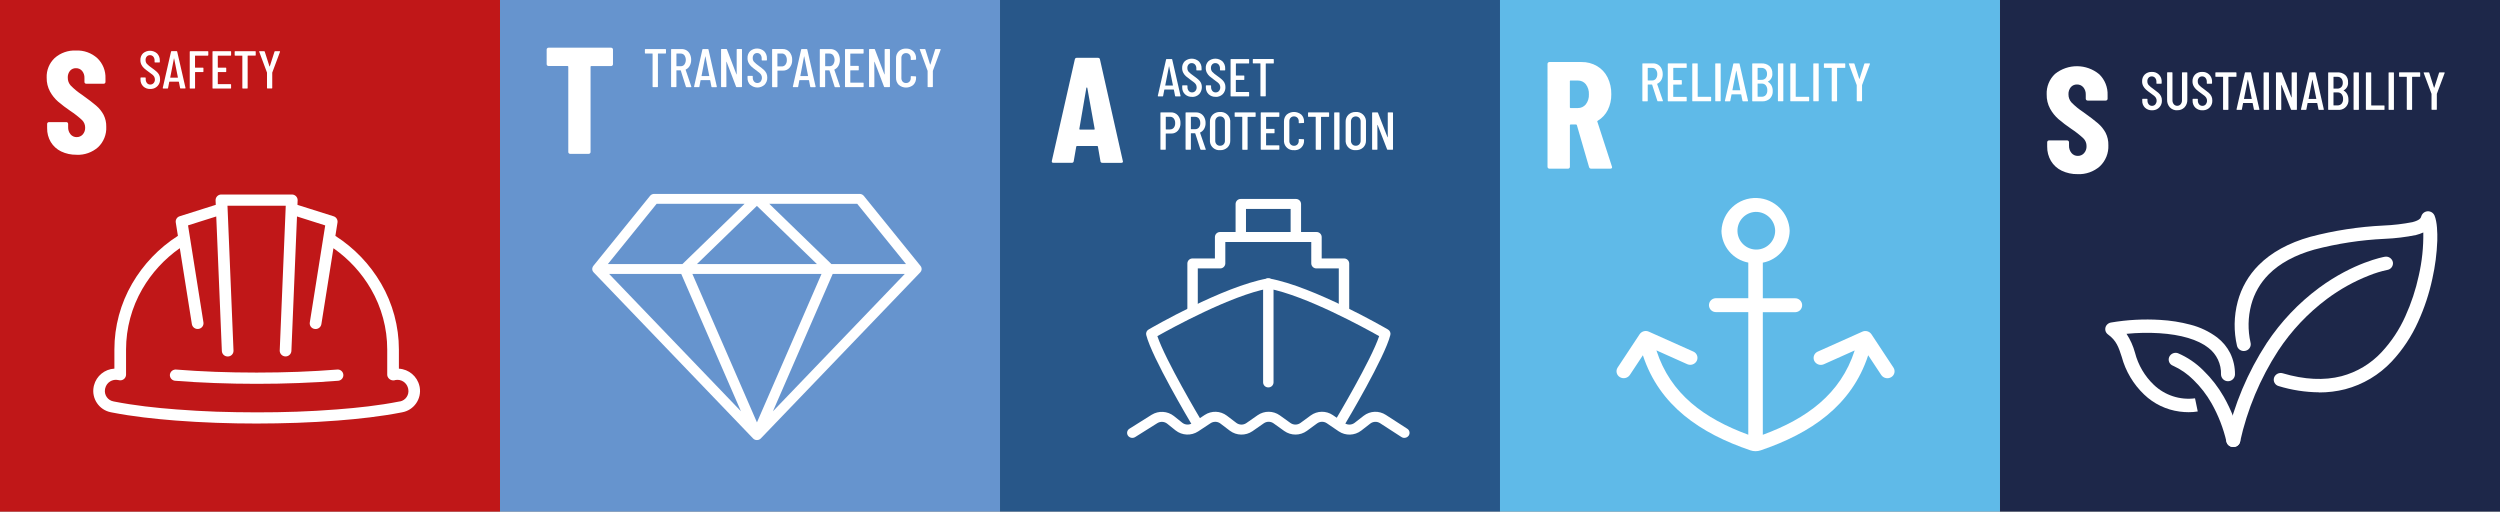 <?xml version="1.0" encoding="UTF-8"?>
<svg xmlns="http://www.w3.org/2000/svg" id="Ebene_1" version="1.1" viewBox="0 0 923.141 188.919">
  <rect x="0" y="0" width="923.141" height="188.919" fill="#808080" stroke="none"/>
  <rect id="Rechteck_411" x="184.631" y="-.021" width="184.626" height="188.919" fill="#6694ce"></rect>
  <rect id="Rechteck_4111" data-name="Rechteck_411" x="369.261" y="-.021" width="184.626" height="188.919" fill="#285789"></rect>
  <rect id="Rechteck_4112" data-name="Rechteck_411" x="553.878" y="-.021" width="184.626" height="188.919" fill="#5fbae8"></rect>
  <rect id="Rechteck_4113" data-name="Rechteck_411" x="738.515" y="-.021" width="184.626" height="188.919" fill="#1d2749"></rect>
  <g id="Gruppe_1339">
    <g id="Gruppe_1337">
      <g id="Gruppe_1336">
        <path id="Pfad_6403" d="M225.65,17.612c.183,0,.359.072.49.2.134.123.21.296.208.478v5.425c.002.182-.074.355-.208.478-.129.131-.306.203-.49.2h-7.287c-.138-.025-.269.067-.293.205,0,.001,0,.002,0,.003v31.538c.002.182-.074.355-.208.478-.132.126-.307.197-.49.2h-6.821c-.187.005-.368-.068-.5-.2-.134-.123-.21-.296-.208-.478v-31.473c.015-.138-.083-.263-.22-.282h-7.066c-.183,0-.359-.072-.49-.2-.132-.124-.207-.297-.208-.478v-5.42c-.002-.182.074-.355.208-.478.132-.126.307-.197.49-.2h23.085l.009.004Z" fill="#fff"></path>
        <path id="Pfad_6404" d="M285.413,151.858l22.068-50.713h26.623l-48.68,50.713h-.011ZM251.551,101.145l22.044,50.713-48.68-50.713h26.636ZM242.476,75.256h32.465l-22.937,22.241h-27.542l18-22.24h.014ZM279.497,76.028l22.142,21.469h-44.283l22.129-21.468h.012ZM266.297,125.602l-10.63-24.456h47.687l-8.181,18.835-15.663,35.992-13.206-30.376-.007.005ZM316.532,75.257l18.014,22.24h-27.555l-22.938-22.24h32.479ZM340.304,99.627v-.147c.012-.122.012-.245,0-.367-.012-.049-.025-.11-.037-.171-.022-.113-.056-.224-.1-.331v-.024c-.037-.049-.074-.11-.11-.159-.038-.078-.083-.151-.135-.22l-20.966-25.891c-.371-.45-.923-.71-1.506-.71h-75.916c-.581-.006-1.132.256-1.494.71l-20.966,25.889c-.046.071-.087.144-.123.22-.037.049-.073.11-.11.159v.024c-.039.109-.072.219-.1.331-.012.061-.037.11-.049.171-.002.118.002.237.012.355v.147c.028.134.069.266.122.392.009.035.021.068.037.1.081.157.184.302.306.429l58.93,61.392c.015.014.031.027.049.037.049.049.122.11.184.159.037.025.061.049.1.073h.024l.012.025.073.037c.106.059.216.108.331.147.024,0,.049.025.073.025.025-.002.05.002.073.012.152.039.308.06.465.061h.012c.157-.001.313-.022.465-.061.025.002.05-.002.073-.012.025,0,.049-.025.073-.025.116-.034.228-.083.331-.147.024-.012.049-.012.074-.025h.012l.024-.025c.037-.024.061-.049.1-.073l.184-.147c.012-.012.037-.024.049-.037l58.93-61.379c.12-.13.222-.274.306-.429.014-.033.027-.066.037-.1.058-.126.103-.257.135-.392" fill="#fff"></path>
      </g>
    </g>
    <g id="Gruppe_1338">
      <path id="Pfad_6405" d="M245.918,18.31v1.261c0,.135-.073.2-.208.2h-2.682s-.086.024-.086.086v12.12c0,.135-.073.2-.208.2h-1.555c-.135,0-.208-.061-.208-.2v-12.124s-.025-.086-.086-.086h-2.547c-.135,0-.208-.061-.208-.2v-1.257c0-.135.074-.2.208-.2h7.36c.135,0,.208.061.208.2h.012Z" fill="#fff"></path>
      <path id="Pfad_6406" d="M253.266,32.014l-1.886-5.989s-.037-.061-.086-.061h-1.433s-.086.024-.086.086v5.927c0,.135-.073.2-.208.2h-1.555c-.135,0-.208-.061-.208-.2v-13.667c0-.135.073-.2.208-.2h3.674c.651-.011,1.292.163,1.849.5.543.342.973.836,1.237,1.421.303.651.454,1.364.441,2.082.016.768-.17,1.526-.539,2.2-.328.597-.839,1.073-1.457,1.359-.034.031-.048.078-.037.122l2.094,6.172.025.086c0,.1-.061.135-.184.135h-1.6c-.109.012-.212-.054-.245-.159l-.004-.014ZM249.776,19.853v4.507s.024.086.086.086h1.519c.526.021,1.029-.217,1.347-.637.686-1.027.686-2.365,0-3.392-.325-.411-.823-.647-1.347-.637h-1.519s-.086.024-.086.086v-.013Z" fill="#fff"></path>
      <path id="Pfad_6407" d="M262.698,32.001l-.453-2.315s0-.049-.037-.061-.049-.024-.073-.024h-3.343c-.026,0-.052.008-.073.024-.025.024-.037.037-.037.061l-.429,2.315c-.003.105-.09.189-.196.186-.008,0-.016,0-.024-.002h-1.555c-.059.003-.117-.019-.159-.061-.039-.043-.049-.106-.025-.159l3.062-13.667c.008-.11.104-.193.214-.185.002,0,.004,0,.006,0h1.822c.104-.016.202.055.218.16.001.008.002.016.002.024l3.074,13.667v.037c.013.089-.048.171-.137.184-.016.002-.032.002-.048,0h-1.6c-.11.011-.208-.069-.219-.178,0-.002,0-.004,0-.006h.01ZM259.107,28.084h2.731c.035-.015.059-.048.061-.086l-1.4-7.14s-.025-.037-.037-.037-.024.012-.037.037l-1.372,7.14s.024.086.061.086h-.007Z" fill="#fff"></path>
      <path id="Pfad_6408" d="M272.235,18.102h1.543c.135,0,.208.061.208.2v13.663c0,.135-.073.2-.208.2h-1.764c-.102.007-.195-.06-.22-.159l-3.49-9.185s-.037-.037-.061-.024-.037.024-.037.049l.024,9.124c0,.135-.073.2-.208.2h-1.555c-.135,0-.208-.061-.208-.2v-13.672c0-.135.073-.2.208-.2h1.739c.102-.007.195.06.22.159l3.5,9.185s.037.061.061.049.037-.024.037-.073v-9.12c.005-.135.076-.196.211-.196Z" fill="#fff"></path>
      <path id="Pfad_6409" d="M277.02,31.34c-.675-.696-1.034-1.64-.992-2.609v-.527c0-.135.073-.2.208-.2h1.519c.135,0,.208.061.208.2v.416c-.027.536.143,1.063.478,1.482.299.359.745.561,1.212.551.467.007.915-.19,1.225-.539.545-.694.631-1.644.22-2.425-.175-.305-.404-.576-.674-.8-.282-.233-.735-.576-1.359-1.041-.569-.404-1.116-.838-1.637-1.302-.405-.377-.743-.82-1-1.31-.278-.554-.416-1.168-.4-1.788-.047-.96.308-1.897.98-2.584,1.498-1.299,3.732-1.268,5.193.073.679.729,1.036,1.699.992,2.694v.5c0,.135-.073.2-.208.2h-1.519c-.135,0-.208-.061-.208-.2v-.539c.023-.525-.142-1.042-.465-1.457-.303-.361-.754-.564-1.225-.551-.441-.018-.868.162-1.163.49-.323.382-.485.873-.453,1.372-.018.493.143.975.453,1.359.523.556,1.107,1.053,1.739,1.482.82.6,1.433,1.09,1.861,1.47.395.35.722.77.967,1.237.236.5.353,1.047.343,1.6.051,1.001-.31,1.979-1,2.706-1.48,1.346-3.737,1.356-5.229.024l-.066.016Z" fill="#fff"></path>
      <path id="Pfad_6410" d="M291.535,19.204c.678.82,1.028,1.864.98,2.927.053,1.035-.284,2.053-.943,2.853-.62.722-1.535,1.123-2.486,1.09h-1.923s-.086.024-.086.086v5.829c0,.135-.074.2-.208.2h-1.555c-.135,0-.208-.061-.208-.2v-13.691c0-.135.073-.2.208-.2h3.672c.974-.036,1.912.374,2.547,1.114l.002-.008ZM290.029,23.882c.367-.494.549-1.101.514-1.715.03-.629-.151-1.249-.514-1.763-.32-.426-.827-.668-1.359-.649h-1.519s-.086.024-.086.086v4.6s.024.086.086.086h1.519c.529.018,1.034-.219,1.359-.637v-.008Z" fill="#fff"></path>
      <path id="Pfad_6411" d="M299.177,32.001l-.453-2.315s0-.049-.037-.061-.049-.024-.073-.024h-3.343c-.026,0-.052.008-.073.024-.024.024-.037.037-.037.061l-.429,2.315c-.003.105-.09.189-.196.186-.008,0-.016,0-.024-.002h-1.555c-.059.003-.117-.019-.159-.061-.039-.043-.049-.106-.025-.159l3.062-13.667c.008-.11.104-.193.214-.185.002,0,.004,0,.006,0h1.825c.104-.016.202.055.218.16.001.008.002.016.002.024l3.074,13.667v.037c.013.089-.048.171-.137.184-.016.002-.032.002-.047,0h-1.6c-.11.011-.208-.069-.22-.178,0-.002,0-.004,0-.006h.007ZM295.59,28.084h2.731c.035-.015.059-.048.061-.086l-1.4-7.14s-.025-.037-.037-.037-.025.012-.037.037l-1.372,7.14s.024.086.061.086h-.007Z" fill="#fff"></path>
      <path id="Pfad_6412" d="M308.179,32.014l-1.886-5.989s-.037-.061-.086-.061h-1.433s-.086.024-.086.086v5.927c0,.135-.074.2-.208.2h-1.555c-.135,0-.208-.061-.208-.2v-13.667c0-.135.073-.2.208-.2h3.674c.651-.011,1.292.163,1.849.5.543.342.973.836,1.237,1.421.303.651.454,1.364.441,2.082.016.768-.17,1.526-.539,2.2-.328.597-.839,1.073-1.457,1.359-.034.031-.048.078-.037.122l2.094,6.172.024.086c0,.1-.061.135-.184.135h-1.6c-.109.012-.212-.054-.245-.159l-.003-.014ZM304.701,19.853v4.507s.024.086.086.086h1.519c.526.021,1.029-.217,1.347-.637.686-1.027.686-2.365,0-3.392-.325-.411-.823-.647-1.347-.637h-1.519s-.086.024-.086.086v-.013Z" fill="#fff"></path>
      <path id="Pfad_6413" d="M318.686,19.784h-4.617s-.086.024-.086.086v4.36s.025.086.086.086h2.829c.135,0,.208.061.208.2v1.261c0,.135-.074.2-.208.2h-2.829s-.086.024-.086.086v4.371s.025.086.086.086h4.617c.101-.014.193.057.207.157.002.014.002.028,0,.043v1.261c0,.135-.073.2-.208.2h-6.454c-.135,0-.208-.061-.208-.2v-13.671c0-.135.073-.2.208-.2h6.454c.135,0,.208.061.208.2v1.261c0,.135-.073.2-.208.2v.013Z" fill="#fff"></path>
      <path id="Pfad_6414" d="M326.867,18.102h1.543c.135,0,.208.061.208.2v13.663c0,.135-.073.2-.208.2h-1.759c-.102.007-.195-.06-.22-.159l-3.49-9.185s-.037-.037-.061-.024-.037.024-.037.049l.025,9.124c0,.135-.073.2-.208.2h-1.555c-.135,0-.208-.061-.208-.2v-13.672c0-.135.074-.2.208-.2h1.739c.102-.007.195.06.22.159l3.5,9.185s.037.061.061.049.037-.024.037-.073v-9.12c-.003-.135.071-.196.205-.196Z" fill="#fff"></path>
      <path id="Pfad_6415" d="M331.879,31.341c-.692-.702-1.06-1.66-1.016-2.645v-7.143c-.043-.98.325-1.934,1.016-2.63.724-.677,1.692-1.031,2.682-.98.993-.045,1.962.308,2.694.98.69.697,1.057,1.65,1.013,2.63v.318c0,.135-.073.2-.208.2l-1.555.086c-.135,0-.208-.061-.208-.2v-.524c.024-.487-.148-.964-.478-1.323-.332-.336-.789-.517-1.261-.5-.468-.017-.922.165-1.249.5-.326.361-.493.838-.465,1.323v7.4c-.022.485.145.959.465,1.323.326.338.78.519,1.249.5.472.017.929-.164,1.261-.5.33-.359.502-.836.478-1.323v-.527c0-.135.074-.2.208-.2l1.555.086c.135,0,.208.061.208.2v.306c.044.985-.324,1.943-1.016,2.645-1.548,1.323-3.828,1.323-5.376,0l.003-.002Z" fill="#fff"></path>
      <path id="Pfad_6416" d="M342.53,31.965v-5.756l-.024-.1-2.853-7.777-.024-.086c0-.1.061-.135.184-.135h1.641c.109-.012.212.054.245.159l1.739,5.548s.037.037.061.037c.026,0,.049-.014.061-.037l1.739-5.548c.033-.105.136-.171.245-.159h1.644c.147,0,.208.073.159.22l-2.859,7.78-.024.1v5.756c0,.135-.073.2-.208.2h-1.555c-.135,0-.208-.061-.208-.2l.037-.002Z" fill="#fff"></path>
    </g>
  </g>
  <g id="Gruppe_1422">
    <g id="Gruppe_1341">
      <g id="Gruppe_1340">
        <path id="Pfad_6418" d="M398.552,47.589c0,.182.073.279.23.279h5.2c.194,0,.266-.1.23-.279l-2.716-15.129c-.036-.109-.1-.157-.182-.157s-.133.048-.17.157l-2.592,15.129ZM407.08,60.114c-.347.056-.676-.175-.739-.521v-.1l-.921-5.312c0-.182-.109-.279-.339-.279h-7.329c-.23,0-.351.1-.351.279l-.921,5.318c-.01.351-.303.628-.654.618h-6.844c-.5,0-.69-.242-.581-.715l8.479-37.442c.036-.372.367-.644.738-.607.004,0,.008,0,.013.001h7.789c.375-.04.711.231.751.605,0,0,0,0,0,0h0l8.431,37.454.061.218c0,.327-.218.5-.642.5h-6.917l-.024-.018Z" fill="#fff"></path>
        <path id="Pfad_6419" d="M512.425,41.701c-.014-.092.048-.178.14-.192.006,0,.012-.002.018-.002h1.587c.097-.016.188.049.206.145v13.447c.014.092-.05.178-.142.192-.005,0-.011.001-.016.002h-1.813c-.1.003-.189-.062-.218-.157l-3.489-9s-.036-.036-.06-.024-.036.024-.036.048l.024,8.94c.015.092-.047.178-.138.193-.002,0-.004,0-.007,0h-1.611c-.097.016-.189-.048-.206-.145v-13.448c-.016-.091.046-.177.136-.193.003,0,.006,0,.009-.001h1.793c.103-.003.195.06.23.157l3.513,9s.036.048.061.048.036-.024.036-.073v-8.94l-.017.002ZM500.619,53.815c.491.026.969-.165,1.308-.521.34-.373.52-.865.5-1.369v-7.05c.02-.504-.16-.996-.5-1.369-.724-.694-1.868-.694-2.592,0-.326.381-.498.868-.484,1.369v7.05c-.026.502.148.994.484,1.369.331.354.8.544,1.284.521M500.619,55.45c-1.906.155-3.576-1.265-3.731-3.171,0-.001,0-.002,0-.003v-7.3c-.043-.982.331-1.937,1.03-2.629.735-.682,1.712-1.039,2.713-.993,1.922-.15,3.605,1.279,3.767,3.2v7.292c.047.979-.328,1.932-1.03,2.616-.745.68-1.731,1.034-2.738.981M492.865,55.298c-.097.016-.189-.048-.206-.145v-13.452c-.015-.092.047-.178.138-.193.002,0,.004,0,.007,0h1.611c.097-.016.189.048.206.145v13.447c.015.092-.047.178-.138.193-.002,0-.004,0-.007,0l-1.611.005ZM490.575,41.513c.097-.016.189.048.206.145v1.3c.015.092-.047.178-.138.193-.002,0-.004,0-.007,0h-2.75s-.073.024-.085.061v11.9c.014.092-.048.178-.14.192-.006,0-.012.002-.018.002h-1.6c-.097.016-.189-.048-.206-.145v-11.934s-.024-.073-.061-.085h-2.568c-.097.016-.189-.048-.206-.145v-1.3c-.015-.092.047-.178.138-.193.002,0,.004,0,.007,0h7.413l.015.009ZM477.81,55.45c-1.883.143-3.531-1.256-3.695-3.137v-7.414c-.047-.97.324-1.913,1.017-2.592,1.563-1.284,3.815-1.284,5.378,0,.691.681,1.061,1.623,1.017,2.592v.315c.016.091-.046.177-.136.193-.003,0-.006,0-.009.001h-.048l-1.563.085c-.097.016-.189-.048-.206-.145v-.569c.02-.481-.155-.95-.485-1.3-.334-.332-.789-.512-1.26-.5-.468-.018-.922.164-1.248.5-.324.353-.494.821-.472,1.3v7.254c-.022.479.148.947.472,1.3.33.331.781.512,1.248.5.472.018.929-.164,1.26-.5.33-.35.505-.819.485-1.3v-.52c-.015-.092.047-.178.138-.193.002,0,.004,0,.007,0h.048l1.563.085c.097-.016.189.048.206.145v.351c.091,1.876-1.356,3.47-3.232,3.56-.005,0-.01,0-.014,0-.157.012-.315.012-.472,0h0v-.011ZM472.41,42.95c.015.092-.047.178-.138.193-.002,0-.004,0-.007,0h-4.664s-.073.024-.085.061v4.3s.024.073.061.073h2.848c.097-.016.189.048.206.145v1.3c.014.092-.049.178-.142.192-.005,0-.01.001-.015.002h-2.883s-.085.024-.085.061v4.312s.024.073.061.073h4.639c.097-.016.189.048.206.145v1.284c.015.092-.047.178-.138.193-.002,0-.004,0-.007,0h-6.522c-.097.016-.189-.048-.206-.145v-13.452c-.016-.091.046-.177.136-.193.003,0,.006,0,.009-.001h6.517c.097-.016.189.048.206.145v1.3l.003.01ZM463.446,41.509c.097-.016.189.048.206.145v1.3c.016.091-.046.177-.136.193-.003,0-.006,0-.009.001h-2.738s-.085.024-.085.061v11.9c.016.091-.046.177-.136.193-.003,0-.006,0-.009.001h-1.623c-.097.016-.189-.048-.206-.145v-11.942s-.024-.073-.06-.085h-2.544c-.097.016-.189-.048-.206-.145v-1.3c-.015-.092.047-.178.138-.193.002,0,.004,0,.007,0h7.413l-.012.017ZM450.506,53.815c.494.024.975-.166,1.32-.521.341-.372.515-.866.484-1.369v-7.05c.025-.502-.149-.995-.485-1.369-.344-.357-.825-.547-1.32-.521-.483-.018-.95.172-1.284.521-.336.375-.51.867-.484,1.369v7.05c-.026.502.148.994.484,1.369.331.354.8.544,1.284.521M450.505,55.45c-1.905.147-3.571-1.271-3.731-3.174v-7.3c-.043-.982.331-1.937,1.03-2.629.731-.679,1.703-1.037,2.7-.993,1.923-.147,3.607,1.279,3.779,3.2v7.292c.048.982-.332,1.936-1.042,2.616-.744.682-1.731,1.036-2.738.981M439.825,43.143s-.073.024-.085.061v4.429s.024.073.061.073h1.538c.523.014,1.024-.214,1.357-.618.363-.469.544-1.054.509-1.647.032-.604-.148-1.199-.509-1.684-.333-.404-.834-.632-1.357-.618h-1.514v.004ZM443.483,55.293c-.106.003-.202-.059-.242-.157l-1.89-5.875s-.036-.061-.085-.061h-1.441s-.073.024-.085.061v5.827c.015.092-.047.178-.138.193-.002,0-.004,0-.007,0h-1.611c-.097.016-.189-.048-.206-.145v-13.436c-.014-.092.049-.178.142-.192.005,0,.01-.001.015-.002h3.719c.649-.014,1.288.159,1.841.5.538.335.968.819,1.236,1.393.306.634.455,1.332.436,2.035.024.754-.16,1.5-.533,2.156-.334.585-.842,1.05-1.454,1.332-.035.03-.049.077-.036.121l2.083,6.045.024.085c0,.1-.061.133-.182.133h-1.6l.014-.014ZM432.072,47.783c.523.014,1.024-.214,1.357-.618.363-.484.543-1.08.509-1.684.036-.615-.144-1.223-.509-1.72-.325-.417-.828-.656-1.357-.642h-1.514s-.085.024-.085.061h0v4.53s.024.073.061.085h1.538v-.012ZM432.372,41.496c.972-.036,1.909.364,2.556,1.09.671.797,1.017,1.818.969,2.859.053,1.02-.285,2.021-.945,2.8-.624.713-1.537,1.104-2.483,1.066h-1.926s-.073.024-.085.061h0v5.73c.015.092-.047.178-.138.193-.002,0-.004,0-.007,0h-1.611c-.097.016-.189-.048-.206-.145v-13.462c-.015-.092.047-.178.138-.193.002,0,.004,0,.007,0h3.731ZM470.153,21.812c.097-.016.189.048.206.145v1.284c.015.092-.047.178-.138.193-.002,0-.004,0-.007,0h-2.738s-.073.024-.085.061v11.882c.014.092-.048.178-.14.192-.006,0-.012.002-.018.002h-1.6c-.097.016-.189-.048-.206-.145v-11.92s-.024-.073-.061-.085h-2.556c-.097.016-.189-.048-.206-.145v-1.284c-.015-.092.047-.178.138-.193.002,0,.004,0,.007,0h7.413l-.009.013ZM461.253,23.253c.015.092-.047.178-.138.193-.002,0-.004,0-.007,0h-4.664s-.073.024-.085.061h0v4.288s.024.073.06.085h2.847c.097-.016.189.048.206.145v1.3c.014.092-.05.178-.142.192-.005,0-.011.001-.016.002h-2.889s-.073.024-.085.061h0v4.312s.024.073.061.085h4.639c.097-.016.189.048.206.145v1.284c.016.091-.046.177-.136.193-.003,0-.006,0-.009.001h-6.5c-.097.016-.189-.048-.206-.145v-13.451c-.015-.092.047-.178.138-.193.002,0,.004,0,.007,0h6.5c.097-.016.189.048.206.145v1.284l.007.013ZM448.885,35.753c-.969.042-1.914-.312-2.616-.981-.673-.67-1.034-1.591-.996-2.539v-.521c-.015-.092.047-.178.138-.193.002,0,.004,0,.007,0h1.575c.097-.016.189.048.206.145v.46c-.021.525.146,1.041.472,1.454.299.357.745.558,1.211.545.464.014.911-.177,1.223-.521.326-.38.499-.868.486-1.368.002-.351-.085-.697-.254-1.005-.179-.296-.409-.558-.678-.775-.279-.23-.739-.569-1.369-1.018-.569-.4-1.114-.824-1.635-1.272-.408-.366-.748-.8-1.005-1.284-.28-.543-.421-1.146-.412-1.756-.047-.945.31-1.865.981-2.532,1.51-1.273,3.726-1.242,5.2.073.677.708,1.036,1.662.993,2.641v.5c.014.092-.049.178-.142.192-.005,0-.01.001-.015.002h-1.563c-.097.016-.189-.048-.206-.145v-.581c.022-.518-.146-1.026-.472-1.429-.311-.356-.764-.556-1.236-.545-.444-.017-.872.16-1.175.485-.325.374-.487.863-.448,1.357-.011.483.147.954.448,1.332.525.549,1.11,1.036,1.744,1.454.643.447,1.261.928,1.853,1.441.397.335.723.747.957,1.211.238.486.354,1.022.339,1.563.047.982-.318,1.939-1.005,2.641-.705.675-1.654,1.033-2.629.993M440.152,35.764c-.969.042-1.914-.312-2.616-.981-.676-.672-1.037-1.598-.996-2.55v-.521c-.014-.092.048-.178.14-.192.006,0,.012-.002.017-.002h1.575c.097-.016.189.048.206.145v.46c-.027.526.141,1.044.472,1.454.299.357.745.558,1.211.545.464.014.911-.177,1.223-.521.336-.374.51-.866.485-1.368.002-.351-.085-.697-.254-1.005-.179-.296-.409-.558-.678-.775-.279-.23-.739-.569-1.369-1.018-.569-.4-1.114-.824-1.635-1.272-.408-.366-.748-.8-1.005-1.284-.28-.543-.421-1.146-.412-1.756-.041-.944.315-1.862.981-2.532,1.51-1.273,3.726-1.242,5.2.073.677.708,1.036,1.662.993,2.641v.5c.014.092-.05.178-.142.192-.005,0-.011.001-.016.002h-1.563c-.097.016-.189-.048-.206-.145v-.581c.028-.519-.141-1.029-.473-1.429-.31-.356-.763-.556-1.235-.545-.44-.019-.866.159-1.163.485-.325.374-.487.863-.448,1.357-.011.483.147.954.448,1.332.525.549,1.11,1.036,1.744,1.454.643.447,1.261.928,1.853,1.441.398.338.726.749.969,1.211.631,1.415.365,3.069-.678,4.215-.705.675-1.654,1.033-2.629.993M430.266,31.511s.024.085.061.085h2.725c.035-.015.058-.047.061-.085l-1.393-6.989s-.024-.036-.036-.036-.024.012-.036.036l-1.369,6.989h-.013ZM434.142,35.605c-.111.005-.209-.073-.23-.182l-.448-2.265s0-.048-.024-.061c-.022-.013-.047-.022-.073-.024h-3.342c-.026,0-.052.008-.073.024-.024.012-.024.036-.024.061l-.436,2.265c-.009.106-.1.186-.206.182h-1.575s-.121-.012-.157-.061c-.037-.044-.046-.104-.024-.157l3.052-13.4c.015-.108.109-.186.218-.182h1.825c.107-.018.208.051.23.157v.024l3.077,13.4v.036c.008.086-.049.164-.133.182h-1.657Z" fill="#fff"></path>
        <path id="Pfad_6420" d="M498.209,114.357h-3.852v-15.238h-8.237c-1.039.02-1.899-.802-1.926-1.841v-7.923h-31.737v7.922c-.023,1.04-.884,1.864-1.924,1.841,0,0-.001,0-.002,0h-8.237v15.239h-3.852v-17.079c.023-1.04.884-1.864,1.924-1.841,0,0,.001,0,.002,0h8.249v-7.923c.023-1.04.884-1.864,1.924-1.841,0,0,.001,0,.002,0h35.577c1.04-.024,1.902.799,1.926,1.839,0,0,0,.001,0,.002v7.922h8.237c1.039-.02,1.899.802,1.926,1.841v17.08Z" fill="#fff"></path>
        <path id="Pfad_6421" d="M480.426,87.502h-3.852v-10.357h-16.486v10.357h-3.84v-12.2c.023-1.04.884-1.864,1.924-1.841,0,0,.001,0,.002,0h20.326c1.039-.02,1.899.802,1.926,1.841v12.2Z" fill="#fff"></path>
        <path id="Pfad_6422" d="M441.663,157.566c-.682.004-1.317-.35-1.672-.933-.594-1.005-14.681-24.675-16.741-32.948-.188-.79.167-1.609.872-2.011,1.114-.654,27.425-15.881,43.85-18.848.232-.036.468-.036.7,0,16.438,2.968,42.736,18.206,43.85,18.848.709.399,1.065,1.221.872,2.011-2.047,8.273-16.159,31.943-16.753,32.948-.556.89-1.712,1.188-2.629.678-.885-.469-1.222-1.567-.753-2.452.012-.023.025-.045.038-.068.133-.23,13.022-21.852,15.965-30.671-5.427-3.053-27.146-14.972-40.943-17.589-13.8,2.629-35.528,14.536-40.955,17.589,2.944,8.819,15.808,30.453,15.953,30.683.51.853.231,1.959-.622,2.468-.03.018-.061.035-.093.052-.295.156-.623.239-.957.242" fill="#fff"></path>
        <path id="Pfad_6423" d="M518.584,161.708c-.379.003-.75-.107-1.066-.315l-7.91-5.124c-1.12-.726-2.576-.668-3.634.145l-3.331,2.592c-2.434,1.869-5.791,1.971-8.334.254l-4.361-2.968c-1.098-.751-2.55-.727-3.622.061l-3.767,2.762c-2.485,1.791-5.834,1.806-8.334.036l-3.937-2.822c-1.08-.776-2.532-.786-3.622-.024l-4.191,2.919c-2.529,1.73-5.878,1.662-8.334-.17l-3.5-2.665c-1.061-.8-2.51-.848-3.622-.121l-4.6,3.04c-2.576,1.677-5.936,1.521-8.346-.388l-3.065-2.459c-1.048-.835-2.506-.922-3.646-.218l-8.2,5.148c-.889.555-2.058.322-2.665-.533-.559-.827-.342-1.95.484-2.509.024-.016.048-.032.073-.047l8.2-5.148c2.569-1.585,5.854-1.396,8.225.472l3.065,2.459c1.065.848,2.552.921,3.695.182l4.6-3.04c2.509-1.659,5.793-1.552,8.189.266l3.5,2.665c1.086.81,2.566.839,3.683.073l4.191-2.919c2.465-1.709,5.738-1.684,8.177.061l3.937,2.822c1.104.784,2.584.779,3.683-.012l3.767-2.762c2.424-1.777,5.704-1.835,8.189-.145l4.349,2.968c1.127.761,2.615.717,3.695-.109l3.331-2.592c2.381-1.852,5.675-1.988,8.2-.339l7.91,5.112c.841.521,1.101,1.626.58,2.467-.019.03-.038.06-.059.089-.367.518-.965.821-1.6.812" fill="#fff"></path>
        <path id="Pfad_6424" d="M468.337,143.054c-1.04.024-1.902-.799-1.926-1.839,0,0,0-.001,0-.002v-36.607c.049-1.064.95-1.887,2.014-1.838.996.045,1.793.842,1.838,1.838v36.607c-.023,1.04-.884,1.864-1.924,1.841,0,0-.001,0-.002,0" fill="#fff"></path>
      </g>
    </g>
  </g>
  <g id="Gruppe_1343">
    <path id="Pfad_6431" d="M579.977,29.709c-.142-.019-.272.079-.294.22v9.687c-.01.136.085.258.22.282h2.706c1.148.03,2.244-.478,2.964-1.372.806-1.054,1.21-2.361,1.139-3.686.071-1.34-.332-2.663-1.139-3.735-.717-.899-1.815-1.407-2.964-1.372h-2.633v-.024ZM587.594,62.282c-.374.036-.719-.202-.82-.563l-4.507-15.528c-.045-.126-.161-.213-.294-.22h-1.984c-.142-.019-.272.079-.294.22v15.42c.002.182-.074.355-.208.478-.137.126-.315.197-.5.2h-6.848c-.186-.003-.363-.074-.5-.2-.132-.124-.207-.297-.208-.478V23.582c-.002-.182.074-.355.208-.478.137-.126.315-.197.5-.2h11.83c2.015-.04,4.003.477,5.743,1.494,1.677.988,3.03,2.443,3.894,4.188.946,1.927,1.417,4.053,1.372,6.2.04,2.028-.41,4.036-1.31,5.854-.825,1.63-2.094,2.993-3.662,3.931-.071.031-.134.077-.184.135-.038.061-.038.139,0,.2l5.389,16.594.061.22c0,.38-.221.563-.649.563h-7.029Z" fill="#fff"></path>
    <path id="Pfad_6432" d="M685.822,37.387c-.098.016-.191-.049-.208-.147v-5.769l-.025-.1-2.89-7.74-.024-.073c0-.098.061-.147.184-.147h1.666c.107-.004.205.06.245.159l1.763,5.523s.037.037.061.037c.026,0,.049-.014.061-.037l1.763-5.523c.036-.102.137-.168.245-.159h1.666c.147,0,.208.073.159.22l-2.89,7.74-.025.1v5.72c.017.092-.045.181-.137.197-.007.001-.015.002-.022.003h-1.629l.037-.004ZM681.169,23.401c.098-.016.191.049.208.147v1.31c.013.097-.051.187-.147.208h-2.792s-.073.024-.086.061v12.088c.018.092-.042.18-.134.198-.004,0-.009.002-.013.002h-1.629c-.098.016-.191-.049-.208-.147v-12.115s-.024-.073-.061-.086h-2.608c-.098.016-.191-.049-.208-.147v-1.31c-.013-.097.051-.187.147-.208h7.532-.001ZM669.779,37.411c-.098.016-.191-.049-.208-.147v-13.655c-.013-.097.051-.187.147-.208h1.645c.098-.016.19.05.208.147v13.655c.017.092-.044.181-.136.198-.004,0-.007.001-.011.002h-1.629l-.016.008ZM661.292,37.411c-.098.016-.191-.049-.208-.147v-13.655c-.013-.097.051-.187.147-.208h1.641c.098-.016.191.049.208.147v12.112s.025.073.061.086h4.69c.098-.016.191.049.208.147v1.31c.018.092-.042.18-.134.198-.004,0-.009.002-.013.002h-6.589l-.011.008ZM656.712,37.411c-.098.016-.191-.049-.208-.147v-13.655c-.012-.101.058-.193.159-.208h1.629c.098-.016.191.049.208.147v13.655c.018.092-.042.18-.134.198-.004,0-.009.002-.013.002h-1.629l-.012.008ZM650.528,35.721c.57.027,1.122-.202,1.506-.625.402-.496.599-1.127.551-1.763.04-.649-.151-1.29-.539-1.812-.369-.438-.921-.679-1.493-.65h-1.457s-.073.024-.086.061v4.7s.025.073.061.086l1.457.003ZM649.095,25.071s-.073.024-.086.061v4.262s.025.073.061.086h1.359c.565.029,1.116-.18,1.519-.576.38-.44.573-1.011.539-1.592.041-.6-.153-1.192-.539-1.653-.396-.409-.951-.624-1.519-.588h-1.334ZM654.595,33.595c.067,1.052-.321,2.082-1.065,2.829-.778.688-1.792,1.046-2.829,1h-3.478c-.098.016-.191-.049-.208-.147v-13.655c-.012-.101.058-.193.159-.208h3.233c1.073-.063,2.13.278,2.964.955.753.717,1.147,1.731,1.078,2.768.118,1.224-.514,2.399-1.6,2.976-.073.037-.073.073-.025.1.552.316,1.003.784,1.3,1.347.329.63.489,1.335.465,2.045M639.71,33.25s.025.086.061.086h2.768c.035-.015.059-.048.061-.086l-1.42-7.1s-.025-.037-.037-.037-.025.012-.037.037l-1.396,7.1ZM643.653,37.414c-.113.005-.212-.073-.233-.184l-.465-2.3s0-.049-.024-.061c-.023-.013-.048-.022-.074-.024h-3.392c-.027,0-.053.008-.074.024-.024.012-.024.037-.024.061l-.441,2.3c0,.103-.086.186-.189.185-.006,0-.013,0-.019-.001h-1.6c-.057-.006-.112-.027-.159-.061-.037-.044-.047-.106-.024-.159l3.1-13.606c.013-.115.116-.197.231-.184,0,0,.001,0,.002,0h1.849c.106-.012.205.056.233.159v.024l3.113,13.604v.037c.012.088-.048.169-.135.184h-1.666l-.009.002ZM633.574,37.414c-.098.016-.191-.049-.208-.147v-13.658c-.012-.101.058-.193.159-.208h1.638c.098-.016.191.049.208.147v13.655c.017.092-.045.181-.137.197-.007.001-.015.002-.022.003h-1.629l-.009.011ZM625.087,37.414c-.098.016-.191-.049-.208-.147v-13.658c-.012-.101.058-.193.159-.208h1.641c.098-.016.191.049.208.147v12.112s.025.073.061.086h4.69c.098-.016.191.049.208.147v1.31c.018.092-.042.18-.134.198-.004,0-.009.002-.013.002h-6.589l-.023.011ZM622.858,24.861c.012.101-.058.193-.159.208h-4.746s-.074.024-.086.061v4.36s.024.073.061.086h2.89c.098-.016.191.049.208.147v1.31c.012.101-.058.193-.159.208h-2.927s-.073.024-.086.061v4.384s.025.073.061.086h4.7c.098-.016.191.049.208.147v1.31c.017.092-.045.181-.137.197-.007.001-.015.002-.022.003h-6.613c-.098.016-.191-.049-.208-.147v-13.66c-.012-.101.058-.193.159-.208h6.613c.098-.016.191.049.208.147v1.31l.035-.01ZM608.523,25.071s-.073.024-.086.061v4.494s.025.073.061.086h1.565c.53.017,1.037-.214,1.372-.625.365-.482.551-1.075.527-1.678.036-.616-.151-1.224-.527-1.714-.329-.418-.841-.65-1.372-.624h-1.54ZM612.234,37.415c-.108.007-.207-.058-.245-.159l-1.926-5.968s-.037-.061-.086-.061h-1.454s-.073.024-.086.061h0v5.927c.018.092-.042.18-.134.198-.004,0-.009.002-.013.002h-1.627c-.098.016-.191-.049-.208-.147v-13.659c-.013-.097.051-.187.147-.208h3.784c.659-.009,1.307.164,1.874.5.548.338.986.827,1.262,1.408.307.646.462,1.354.453,2.07.024.766-.162,1.524-.539,2.192-.336.597-.855,1.07-1.482,1.347-.04.027-.056.078-.037.122l2.119,6.135.025.086c0,.1-.061.135-.184.135h-1.614l-.029.019Z" fill="#fff"></path>
    <path id="Pfad_6433" d="M648.251,78.241c-3.841.153-6.831,3.391-6.679,7.232.153,3.841,3.391,6.831,7.232,6.679,3.734-.149,6.684-3.218,6.684-6.955-.075-3.917-3.312-7.032-7.229-6.956-.003,0-.006,0-.009,0ZM635.674,85.188c.284-6.953,6.151-12.359,13.104-12.075,6.555.268,11.808,5.52,12.075,12.075-.088,5.789-4.233,10.719-9.921,11.8v13.155h11.842c1.417-.063,2.616,1.035,2.679,2.452.063,1.417-1.035,2.616-2.452,2.679-.076.003-.151.003-.227,0h-11.842v45.275c16.165-5.952,28.718-14.99,33.923-31.143l-11.442,5.12c-1.343.57-2.897-.025-3.515-1.347-.553-1.265.008-2.74,1.262-3.319l16.508-7.385c1.209-.552,2.639-.148,3.38.955l8.119,12.3c.763,1.151.448,2.702-.702,3.465-.039.026-.078.05-.119.074-1.245.759-2.867.407-3.686-.8l-4.813-7.287c-6.123,18.688-21.235,28.816-39.691,35.11-.615.21-1.26.317-1.91.318h0c-.65.005-1.296-.103-1.91-.318-18.455-6.282-33.567-16.422-39.69-35.11l-4.813,7.274c-.822,1.202-2.44,1.553-3.686.8-1.191-.698-1.592-2.229-.894-3.421.023-.04.048-.08.074-.118l8.119-12.3c.747-1.095,2.171-1.497,3.38-.955l16.508,7.385c1.263.577,1.818,2.069,1.241,3.332-.017.037-.035.073-.053.109-.661,1.233-2.153,1.759-3.441,1.212l-11.438-5.119c5.2,16.165,17.745,25.2,33.922,31.143v-45.274h-11.838c-1.417.063-2.616-1.035-2.679-2.452-.063-1.417,1.035-2.616,2.452-2.679.076-.003.151-.003.227,0h11.842v-13.153c-5.694-1.083-9.841-6.022-9.92-11.818" fill="#fff"></path>
  </g>
  <g id="Gruppe_1424">
    <g id="Gruppe_1345">
      <g id="Gruppe_1344">
        <path id="Pfad_6435" d="M767.176,64.301c-2.044.04-4.068-.4-5.911-1.284-1.633-.787-3.001-2.033-3.937-3.586-.944-1.611-1.426-3.451-1.393-5.318v-1.607c-.001-.179.074-.351.206-.472.134-.128.314-.198.5-.194h6.662c.181,0,.354.069.485.194.133.121.207.293.206.472v1.22c-.045,1.01.283,2.002.921,2.786.572.683,1.423,1.071,2.314,1.054.881.019,1.726-.348,2.314-1.005.638-.717.969-1.657.921-2.616.019-1.072-.401-2.105-1.163-2.859-1.406-1.302-2.917-2.485-4.518-3.537-1.627-1.1-3.192-2.289-4.688-3.561-1.241-1.092-2.282-2.391-3.077-3.84-.879-1.618-1.318-3.44-1.272-5.281-.126-2.851.998-5.616,3.077-7.571,4.777-3.836,11.592-3.791,16.317.109,2.089,2.021,3.216,4.836,3.1,7.74v1.332c.001.179-.074.351-.206.472-.131.125-.304.194-.485.194h-6.662c-.185,0-.363-.07-.5-.194-.131-.122-.205-.293-.206-.472v-1.5c.051-.998-.272-1.979-.908-2.75-.583-.68-1.443-1.059-2.338-1.03-.863-.027-1.694.333-2.265.981-.616.761-.927,1.723-.872,2.7-.012,1.084.38,2.133,1.1,2.944,1.315,1.342,2.774,2.536,4.349,3.561,2.4,1.708,4.209,3.089,5.427,4.143,1.152.982,2.113,2.169,2.835,3.5.714,1.422,1.064,3,1.018,4.591.132,2.926-1.007,5.766-3.125,7.789-2.264,1.993-5.212,3.033-8.225,2.9" fill="#fff"></path>
        <path id="Pfad_6436" d="M898.06,40.547c-.097.016-.189-.048-.206-.145v-5.706l-.024-.1-2.859-7.656-.024-.085c0-.1.061-.133.182-.133h1.647c.108-.012.209.054.242.157l1.744,5.463s.048.048.085.048.036-.024.048-.048l1.744-5.463c.043-.101.145-.164.255-.157h1.647c.146,0,.206.073.17.218l-2.871,7.656-.024.1v5.657c.016.091-.046.177-.136.193-.003,0-.006,0-.009.001h-1.611ZM893.47,26.725c.097-.016.189.048.206.145v1.3c.014.092-.049.178-.142.192-.005,0-.01.001-.015.002h-2.75s-.073.024-.085.073h0v11.938c.015.092-.047.178-.138.193-.002,0-.004,0-.007,0h-1.611c-.097.016-.188-.049-.206-.145v-11.979s-.024-.073-.06-.085h-2.58c-.097.016-.189-.048-.206-.145v-1.3c-.015-.092.047-.178.138-.193.002,0,.004,0,.007,0h7.45v.004ZM882.204,40.575c-.097.016-.189-.048-.206-.145v-13.511c-.014-.092.048-.178.14-.192.006,0,.012-.002.018-.002h1.611c.097-.016.189.048.206.145v13.505c.014.092-.048.178-.14.192-.006,0-.011.002-.017.002h-1.611v.006ZM873.822,40.575c-.097.016-.189-.048-.206-.145v-13.511c-.014-.092.048-.178.14-.192.006,0,.011-.002.017-.002h1.611c.097-.016.188.049.206.145v11.98s.024.073.061.085h4.639c.097-.016.189.048.206.145v1.295c.014.092-.048.178-.14.192-.006,0-.011.002-.017.002h-6.517v.006ZM869.28,40.575c-.097.016-.189-.048-.206-.145v-13.511c-.015-.092.047-.178.138-.193.002,0,.004,0,.007,0h1.611c.097-.016.189.048.206.145v13.505c.014.092-.05.178-.142.192-.005,0-.011.001-.016.002h-1.611l.013.006ZM863.163,38.915c.564.027,1.111-.2,1.49-.618.386-.492.579-1.108.545-1.732.039-.643-.152-1.28-.538-1.796-.365-.433-.912-.671-1.478-.642h-1.442s-.085.024-.085.061h0v4.652s.024.073.061.085h1.444l.003-.01ZM861.746,28.364s-.085.024-.085.061v4.215s.024.073.061.085h1.332c.557.028,1.101-.178,1.5-.569.376-.436.567-1.001.533-1.575.03-.592-.159-1.175-.533-1.635-.391-.404-.939-.616-1.5-.581h-1.32.012ZM867.185,36.795c.149,1.938-1.302,3.629-3.24,3.778-.006,0-.012,0-.018.001-.198.012-.396.012-.594,0h-3.44c-.097.016-.189-.048-.206-.145v-13.51c-.014-.092.048-.178.14-.192.006,0,.011-.002.017-.002h3.2c1.059-.061,2.102.271,2.931.933.746.707,1.133,1.713,1.054,2.738.116,1.212-.511,2.374-1.587,2.944-.073.036-.073.073-.024.1.545.308.991.766,1.284,1.32.326.623.484,1.32.46,2.023h0l.023.012ZM852.443,36.456s.024.085.06.085h2.75c.035-.015.058-.047.061-.085l-1.405-7.026s-.024-.036-.037-.036-.024.012-.036.036l-1.381,7.026h-.012ZM856.343,40.575c-.111.005-.209-.073-.23-.182l-.453-2.281s-.012-.048-.036-.061c-.022-.013-.047-.022-.073-.024h-3.355c-.026,0-.052.008-.073.024-.023.012-.037.035-.036.061l-.436,2.277c-.005.106-.095.188-.201.182-.002,0-.003,0-.005,0h-1.6c-.092.015-.178-.047-.193-.139,0-.002,0-.004,0-.006v-.073l3.069-13.458c.016-.112.117-.192.23-.182h1.829c.1-.02.196.045.216.145,0,.004.001.008.002.012v.024l3.089,13.458v.036c.008.086-.049.164-.133.182h-1.66l.05.005ZM846.191,26.919c-.015-.092.047-.178.138-.193.002,0,.004,0,.007,0h1.6c.097-.016.189.048.206.145v13.505c.016.091-.046.177-.136.193-.003,0-.006,0-.009.001h-1.817c-.104.006-.198-.058-.23-.157l-3.502-9.037s-.036-.036-.061-.024-.036.024-.036.048l.024,8.988c.015.092-.047.178-.139.193-.002,0-.005,0-.007.001h-1.611c-.097.016-.189-.048-.206-.145v-13.505c-.015-.092.047-.178.138-.193.002,0,.004,0,.007,0h1.793c.104-.007.198.058.23.157l3.525,9.037s.036.061.06.048.036-.024.036-.073v-8.987h-.01ZM836.052,40.575c-.097.016-.189-.048-.206-.145v-13.511c-.014-.092.048-.178.14-.192.006,0,.011-.002.017-.002h1.611c.097-.016.189.048.206.145v13.505c.017.092-.043.18-.135.197-.008.002-.017.002-.025.003h-1.611.003ZM828.614,36.456s.024.085.061.085h2.738c.035-.015.058-.047.061-.085l-1.405-7.026s-.024-.036-.036-.036-.024.012-.036.036l-1.383,7.026ZM832.502,40.575c-.111.005-.209-.073-.23-.182l-.46-2.277s0-.048-.024-.061c-.022-.013-.047-.022-.073-.024h-3.355c-.026,0-.052.008-.073.024-.024.012-.024.036-.024.061l-.436,2.277c-.005.106-.095.188-.201.182-.002,0-.003,0-.005,0h-1.575c-.092.015-.178-.047-.193-.139,0-.002,0-.004,0-.006v-.073l3.078-13.462c.017-.111.118-.191.23-.182h1.829c.1-.019.197.047.216.147,0,.003.001.007.002.01v.024l3.089,13.458v.036c.008.086-.049.164-.133.182h-1.66v.005ZM825.622,26.729c.097-.016.189.048.206.145v1.3c.016.091-.046.177-.136.193-.003,0-.006,0-.009.001h-2.75s-.073.024-.085.061v11.946c.015.092-.047.178-.138.193-.002,0-.004,0-.007,0h-1.611c-.097.016-.189-.048-.206-.145v-11.979s-.024-.073-.061-.085h-2.58c-.097.016-.189-.048-.206-.145v-1.3c-.014-.092.05-.178.142-.192.005,0,.011-.001.016-.002h7.45l-.025.008ZM813.266,40.729c-.972.04-1.92-.314-2.628-.981-.673-.677-1.037-1.602-1.005-2.556v-.517c-.014-.092.049-.178.142-.192.005,0,.01-.001.015-.002h1.575c.097-.016.189.048.206.145v.46c-.029.526.14,1.045.472,1.454.301.355.746.555,1.211.545.466.009.913-.185,1.224-.533.554-.675.645-1.618.23-2.386-.182-.299-.411-.566-.678-.791-.278-.23-.739-.569-1.369-1.018-.572-.397-1.122-.826-1.647-1.284-.405-.368-.745-.802-1.005-1.284-.285-.54-.427-1.145-.412-1.756-.044-.95.316-1.875.993-2.544.699-.646,1.629-.983,2.58-.933,1.904-.11,3.536,1.344,3.647,3.248.008.137.008.274,0,.41v.5c.012.1-.058.192-.158.206h-1.575c-.097.016-.189-.048-.206-.145v-.581c.022-.522-.146-1.034-.473-1.441-.311-.356-.763-.556-1.236-.545-.444-.019-.874.158-1.175.485-.324.375-.485.863-.448,1.357-.011.481.148.95.45,1.325.524.549,1.109,1.037,1.744,1.454.824.594,1.454,1.078,1.865,1.441.395.345.724.759.969,1.223.238.49.354,1.03.339,1.575.12,1.893-1.317,3.526-3.21,3.646-.145.009-.291.009-.436,0M803.939,40.726c-1.013.045-1.996-.348-2.7-1.078-.7-.779-1.065-1.801-1.018-2.847v-9.9c-.012-.1.058-.191.157-.206h1.611c.097-.016.189.048.206.145v10.145c-.024.542.148,1.074.484,1.5.308.378.773.592,1.26.581.495.014.968-.2,1.284-.581.343-.422.516-.957.484-1.5v-10.09c-.014-.092.048-.178.14-.192.006,0,.012-.002.018-.002h1.611c.097-.016.189.048.206.145v9.945c.049,1.048-.321,2.072-1.029,2.847-.713.723-1.699,1.111-2.713,1.066M794.66,40.728c-.973.04-1.921-.313-2.629-.981-.675-.675-1.035-1.602-.993-2.556v-.516c-.016-.091.046-.177.136-.193.003,0,.006,0,.009-.001h1.577c.097-.016.189.048.206.145v.46c-.023.526.145,1.042.472,1.454.299.357.745.558,1.211.545.466.009.913-.185,1.224-.533.554-.675.645-1.618.23-2.386-.182-.297-.411-.563-.678-.787-.279-.23-.739-.569-1.369-1.018-.572-.397-1.122-.826-1.647-1.284-.405-.368-.745-.802-1.005-1.284-.285-.541-.427-1.145-.412-1.756-.044-.95.317-1.875.993-2.544.699-.646,1.629-.983,2.58-.933,1.904-.11,3.536,1.344,3.647,3.248.008.137.008.274,0,.41v.5c.012.1-.057.192-.157.206h-1.575c-.097.016-.189-.048-.206-.145v-.581c.024-.524-.149-1.038-.485-1.441-.309-.358-.763-.558-1.236-.545-.444-.017-.872.16-1.175.485-.324.375-.485.863-.448,1.357-.011.479.148.947.448,1.321.524.549,1.109,1.037,1.744,1.454.824.594,1.454,1.078,1.865,1.441.395.345.724.759.969,1.223.238.49.354,1.03.339,1.575.12,1.894-1.318,3.526-3.212,3.646-.144.009-.289.009-.434,0" fill="#fff"></path>
        <path id="Pfad_6437" d="M824.654,165.06c-1.177.015-2.212-.775-2.507-1.914-1.147-4.995-3.011-9.797-5.536-14.257-1.797-3.157-4.032-6.044-6.638-8.576-2.183-2.207-4.753-3.993-7.583-5.269-1.259-.464-1.904-1.861-1.44-3.12.013-.034.026-.068.04-.102.549-1.225,1.938-1.833,3.21-1.405,3.525,1.504,6.726,3.678,9.424,6.4,2.943,2.86,5.471,6.118,7.51,9.679,2.758,4.861,4.798,10.096,6.057,15.541.297,1.338-.547,2.663-1.885,2.959-.014.003-.027.006-.041.009-.191.038-.386.059-.581.061h0l-.03-.006Z" fill="#fff"></path>
        <path id="Pfad_6438" d="M824.654,165.06c-1.394.028-2.548-1.077-2.58-2.471.002-.183.023-.366.061-.545,2.798-12.606,7.845-24.604,14.9-35.419,5.218-7.862,11.763-14.757,19.345-20.375,12.731-9.352,23.718-11.35,24.178-11.435,1.371-.276,2.712.588,3.028,1.95.252,1.349-.637,2.646-1.985,2.898-.017.003-.033.006-.05.009-.025-.002-.05.002-.073.012-2.272.483-4.497,1.164-6.65,2.035-5.552,2.175-10.787,5.084-15.566,8.649-7.065,5.282-13.159,11.75-18.013,19.115-6.668,10.285-11.44,21.683-14.088,33.651-.29,1.145-1.327,1.941-2.508,1.926" fill="#fff"></path>
        <path id="Pfad_6439" d="M856.293,144.868c-5.056-.051-10.078-.83-14.911-2.314-1.301-.363-2.061-1.711-1.698-3.012.008-.03.017-.059.026-.088.462-1.301,1.862-2.014,3.186-1.623,8.007,2.374,15.323,2.726,21.719,1.078,5.671-1.5,10.802-4.574,14.8-8.867,3.641-3.909,6.609-8.395,8.782-13.276,2.177-4.796,3.834-9.811,4.942-14.96,1.206-5.234,1.771-10.596,1.682-15.967-.868.399-1.772.716-2.7.945-3.804.776-7.665,1.246-11.544,1.405-8.801.41-17.535,1.746-26.056,3.986-7.1,2.011-12.731,5.063-16.753,9.109-3.126,3.127-5.368,7.026-6.5,11.3-1.2,4.552-1.283,9.327-.242,13.918.346,1.317-.442,2.665-1.76,3.011-.023.006-.046.012-.069.017-1.348.361-2.74-.41-3.149-1.744-1.265-5.413-1.182-11.053.242-16.426,1.353-5.1,4.032-9.752,7.765-13.482,4.652-4.676,11.047-8.189,19.018-10.43,8.865-2.338,17.952-3.734,27.11-4.167,3.563-.149,7.11-.566,10.611-1.248,2.907-.739,3.149-1.684,3.271-2.144.404-1.383,1.853-2.177,3.236-1.772.741.217,1.348.75,1.658,1.457.993,2.386,1.1,6.36,1.03,9.267-.172,4.717-.778,9.407-1.808,14.013-1.169,5.494-2.936,10.843-5.269,15.953-2.405,5.373-5.679,10.313-9.691,14.621-4.664,4.99-10.644,8.56-17.249,10.3-3.159.8-6.407,1.199-9.666,1.187" fill="#fff"></path>
        <path id="Pfad_6440" d="M808.251,152.208c-1.137-.004-2.273-.081-3.4-.23-4.933-.648-9.529-2.855-13.119-6.3-3.982-3.798-6.844-8.616-8.273-13.93-1.127-3.477-1.95-6-5.051-8.237-1.093-.765-1.359-2.271-.594-3.365.024-.034.048-.067.073-.099.389-.494.945-.83,1.563-.945,6.02-1.026,12.139-1.354,18.234-.977,3.769.207,7.508.799,11.156,1.769,3.567.91,6.921,2.511,9.872,4.712,2.001,1.545,3.635,3.514,4.785,5.766,1.208,2.471,1.82,5.191,1.787,7.942-.069,1.425-1.28,2.524-2.705,2.455-1.328-.064-2.391-1.127-2.455-2.455.144-3.867-1.605-7.561-4.688-9.9-3.828-3-10.078-4.87-18.1-5.378-4.033-.244-8.079-.167-12.1.23,1.399,2.148,2.454,4.502,3.125,6.977,1.168,4.548,3.594,8.674,7,11.907,4.06,3.844,9.635,5.655,15.178,4.93h-.012l1.005,4.857c-1.089.179-2.191.268-3.295.266" fill="#fff"></path>
      </g>
    </g>
  </g>
  <rect id="Rechteck_4114" data-name="Rechteck_411" x="0" width="184.626" height="188.919" fill="#c01718"></rect>
  <path id="Pfad_6426" d="M28.247,57.142c-1.97.037-3.922-.386-5.7-1.235-1.572-.768-2.891-1.97-3.8-3.464-.916-1.554-1.381-3.332-1.345-5.136v-1.564c.002-.173.072-.338.194-.46.126-.124.295-.194.472-.194h6.429c.178-.006.35.065.472.194.128.118.199.286.194.46v1.183c-.047.977.274,1.937.9,2.689.555.66,1.379,1.034,2.241,1.018.852.018,1.67-.336,2.241-.969.614-.697.936-1.604.9-2.532.017-1.033-.385-2.03-1.114-2.762-1.355-1.259-2.814-2.401-4.361-3.416-1.571-1.064-3.083-2.212-4.53-3.44-1.198-1.053-2.203-2.308-2.968-3.707-.845-1.565-1.271-3.322-1.236-5.1-.118-2.749.965-5.413,2.968-7.3,2.157-1.898,4.967-2.884,7.837-2.75,2.914-.138,5.763.886,7.922,2.847,2.016,1.951,3.102,4.672,2.984,7.475v1.3c-.002.173-.072.338-.194.46-.124.126-.296.192-.472.182h-6.434c-.175.005-.345-.061-.472-.182-.128-.118-.199-.286-.194-.46v-1.453c.051-.962-.26-1.909-.872-2.653-.566-.656-1.399-1.021-2.265-.993-.832-.032-1.634.316-2.18.945-.598.73-.897,1.659-.836,2.6-.013,1.049.368,2.064,1.066,2.847,1.271,1.292,2.676,2.445,4.191,3.44,2.313,1.647,4.058,2.981,5.233,4,1.117.95,2.045,2.1,2.738,3.392.685,1.375,1.022,2.897.981,4.433.132,2.826-.968,5.57-3.016,7.522-2.187,1.925-5.035,2.928-7.946,2.8" fill="#fff"></path>
  <path id="Pfad_6427" d="M98.799,32.674c-.097.016-.189-.048-.206-.145v-5.686l-.024-.1-2.847-7.619-.024-.085c0-.1.061-.133.182-.133h1.635c.106-.007.205.057.242.157l1.744,5.439s.036.036.061.036c.026,0,.049-.013.061-.036l1.744-5.439c.036-.101.135-.165.242-.157h1.635c.145,0,.206.073.157.218l-2.847,7.619-.024.1v5.633c.015.092-.047.178-.138.193-.002,0-.004,0-.007,0h-1.61l.024.004ZM94.22,18.901c.097-.016.189.048.206.145v1.297c.014.092-.05.178-.142.192-.005,0-.01.001-.015.002h-2.738s-.085.024-.085.061h0v11.9c.015.092-.047.178-.138.193-.002,0-.004,0-.007,0h-1.616c-.096.013-.185-.053-.2-.149v-11.922s-.024-.073-.061-.073h-2.569c-.097.016-.189-.048-.206-.145v-1.3c-.015-.092.047-.178.138-.193.002,0,.004,0,.007,0h7.425v-.008ZM85.329,20.355c.014.092-.048.178-.14.192-.006,0-.012.002-.017.002h-4.664s-.073.024-.085.061v4.288s.024.073.061.085h2.847c.097-.016.189.048.206.145v1.3c.015.092-.047.178-.138.193-.002,0-.004,0-.007,0h-2.884s-.073.024-.085.061v4.312s.024.073.061.085h4.639c.097-.016.189.048.206.145v1.284c.014.092-.05.178-.142.192-.005,0-.01.001-.015.002h-6.5c-.097.016-.189-.048-.206-.145v-13.451c-.015-.092.047-.178.138-.193.002,0,.004,0,.007,0h6.517c.097-.016.189.048.206.145v1.3l-.005-.003ZM76.898,20.355c.015.092-.047.178-.138.193-.002,0-.004,0-.007,0h-4.652s-.073.024-.085.061v4.288s.024.073.061.085h2.835c.097-.016.189.048.206.145v1.3c.015.092-.047.178-.138.193-.002,0-.004,0-.007,0h-2.86s-.073.024-.085.061v5.827c.015.092-.047.178-.138.193-.002,0-.004,0-.007,0h-1.611c-.097.016-.189-.048-.206-.145v-13.452c-.014-.092.05-.178.142-.192.005,0,.01-.001.015-.002h6.493c.097-.016.189.048.206.145v1.3l-.024-.003ZM62.847,28.592s.024.085.061.085h2.725c.035-.015.058-.047.061-.085l-1.393-6.989s-.024-.036-.036-.036-.024.012-.036.036l-1.369,6.989h-.013ZM66.723,32.686c-.109.004-.203-.074-.218-.182l-.448-2.261s-.012-.048-.036-.061c-.022-.013-.047-.022-.073-.024h-3.343c-.026,0-.052.008-.073.024-.023.012-.037.035-.036.061l-.436,2.265c-.005.106-.095.188-.201.182-.002,0-.003,0-.005,0h-1.575s-.109-.012-.145-.061c-.035-.044-.049-.102-.036-.157l3.053-13.4c.017-.111.118-.191.23-.182h1.829c.1-.019.197.047.216.147,0,.003.001.007.002.01v.012l3.077,13.4v.036c.008.086-.049.164-.133.182h-1.649v.009ZM55.485,32.856c-.969.042-1.914-.312-2.616-.981-.668-.675-1.027-1.595-.993-2.544v-.509c-.013-.096.05-.185.145-.206h1.575c.097-.016.189.048.206.145v.46c-.021.525.146,1.041.472,1.454.299.357.745.558,1.211.545.463.008.908-.181,1.223-.521.336-.374.51-.867.485-1.369.002-.351-.085-.697-.254-1.005-.179-.296-.409-.558-.678-.775-.279-.23-.739-.569-1.369-1.018-.569-.397-1.114-.826-1.635-1.284-.41-.363-.751-.798-1.005-1.284-.281-.542-.423-1.146-.412-1.756-.047-.945.31-1.865.981-2.532,1.51-1.273,3.726-1.242,5.2.073.677.708,1.036,1.662.993,2.641v.485c.014.092-.048.178-.14.192-.006,0-.012.002-.017.002h-1.572c-.097.016-.189-.048-.206-.145v-.581c.022-.518-.145-1.026-.472-1.429-.306-.355-.754-.555-1.223-.545-.443-.017-.872.16-1.175.485-.324.375-.485.863-.448,1.357-.009.482.149.953.448,1.332.525.549,1.11,1.036,1.744,1.454.643.447,1.261.928,1.853,1.441.397.333.724.743.959,1.205.239.485.356,1.022.339,1.563.116,1.892-1.324,3.521-3.216,3.637-.139.009-.279.009-.418,0" fill="#fff"></path>
  <path id="Pfad_6428" d="M124.468,136.46c1.141-.134,2.174.683,2.308,1.824.134,1.141-.683,2.174-1.824,2.308-.044.005-.089.009-.134.011-4.494.363-9.388.642-14.6.836-5.076.194-10.248.291-15.457.291s-10.381-.1-15.457-.291c-5.209-.194-10.1-.472-14.6-.836-1.158-.067-2.042-1.06-1.975-2.218,0-.008,0-.016.001-.023.128-1.161,1.162-2.006,2.326-1.9,4.615.363,9.448.654,14.4.836,4.8.182,9.909.279,15.3.279s10.5-.1,15.3-.279c4.954-.182,9.775-.472,14.391-.836" fill="#fff"></path>
  <path id="Pfad_6429" d="M147.605,148.223l-.17.036c-3.779.751-7.619,1.332-11.483,1.8-3.779.46-7.692.824-11.641,1.127-4.991.387-9.909.666-14.754.836-4.8.169-9.733.25-14.8.242-5.067-.008-10-.089-14.8-.242-4.845-.169-9.763-.448-14.754-.836-3.949-.3-7.862-.666-11.629-1.127-3.852-.472-7.7-1.054-11.483-1.8l-.17-.036c-2.108-.375-3.513-2.388-3.138-4.496.004-.024.009-.047.013-.071l.073-.327c.515-2.117,2.615-3.444,4.748-3,.109.024.23.048.351.073.14.025.282.037.424.036,1.167.024,2.132-.902,2.156-2.069,0,0,0-.001,0-.002h0v-9.327c.008-7.835,2.077-15.53,6-22.313,3.464-5.976,8.19-11.124,13.849-15.086l4.457,28.063c.205,1.156,1.3,1.933,2.459,1.744,1.151-.146,1.965-1.197,1.819-2.348,0-.005-.001-.01-.002-.014l-5.693-35.863,10.417-3.295,2.071,49.713c.075,1.165,1.075,2.052,2.241,1.987,1.15-.012,2.072-.954,2.06-2.104,0-.013,0-.027,0-.04l-2.177-52.306c.002-.1-.002-.2-.012-.3l-.036-.921h21.513l-.036.921c-.01.1-.014.2-.012.3l-2.18,52.305c.015,1.193.994,2.148,2.187,2.133,1.111-.014,2.031-.869,2.125-1.976l2.071-49.713,10.417,3.307-5.695,35.87c-.164,1.137.626,2.191,1.763,2.355.018.003.036.005.054.007,1.158.185,2.251-.59,2.459-1.744l4.458-28.067c5.661,3.959,10.391,9.106,13.858,15.081,3.937,6.777,6.007,14.476,6,22.313v9.327c.006.237.055.471.145.69.481,1.138,1.777,1.69,2.931,1.248,2.045-.356,4.027.899,4.579,2.9.013.107.037.213.073.315l.036.157c.412,2.104-.96,4.144-3.064,4.556-.02.004-.041.008-.061.011M154.95,142.838l-.073-.327c-.833-3.572-3.921-6.166-7.583-6.372v-7.086c-.006-8.539-2.267-16.925-6.553-24.311-4.147-7.142-9.942-13.189-16.9-17.637l.787-4.966c.143-1.028-.492-2.004-1.49-2.289l-13.3-4.2.061-1.5c.01-.08.014-.161.012-.242-.016-1.167-.974-2.1-2.141-2.084-.007,0-.015,0-.022,0h-26.076c-1.16.016-2.087.969-2.071,2.128,0,.005,0,.01,0,.016l.073,1.672-13.326,4.215c-.992.301-1.609,1.291-1.441,2.314l.787,4.918c-6.958,4.448-12.753,10.495-16.9,17.637-4.29,7.384-6.551,15.771-6.553,24.311v7.086c-3.584.202-6.627,2.693-7.534,6.166-.041.122-.07.247-.085.375l-.036.157c-.848,4.349,1.991,8.562,6.34,9.41.047.009.094.018.141.026l.17.036c3.864.763,7.825,1.357,11.8,1.841,4.058.484,7.995.86,11.835,1.163,4.882.375,9.865.654,14.948.836,5.112.182,10.095.271,14.948.267,4.853-.004,9.836-.093,14.948-.267,5.067-.182,10.049-.461,14.948-.836,3.84-.3,7.777-.666,11.835-1.163,3.973-.485,7.934-1.09,11.8-1.841l.17-.036c4.362-.768,7.276-4.927,6.508-9.289-.009-.049-.018-.098-.027-.147" fill="#fff"></path>
</svg>
